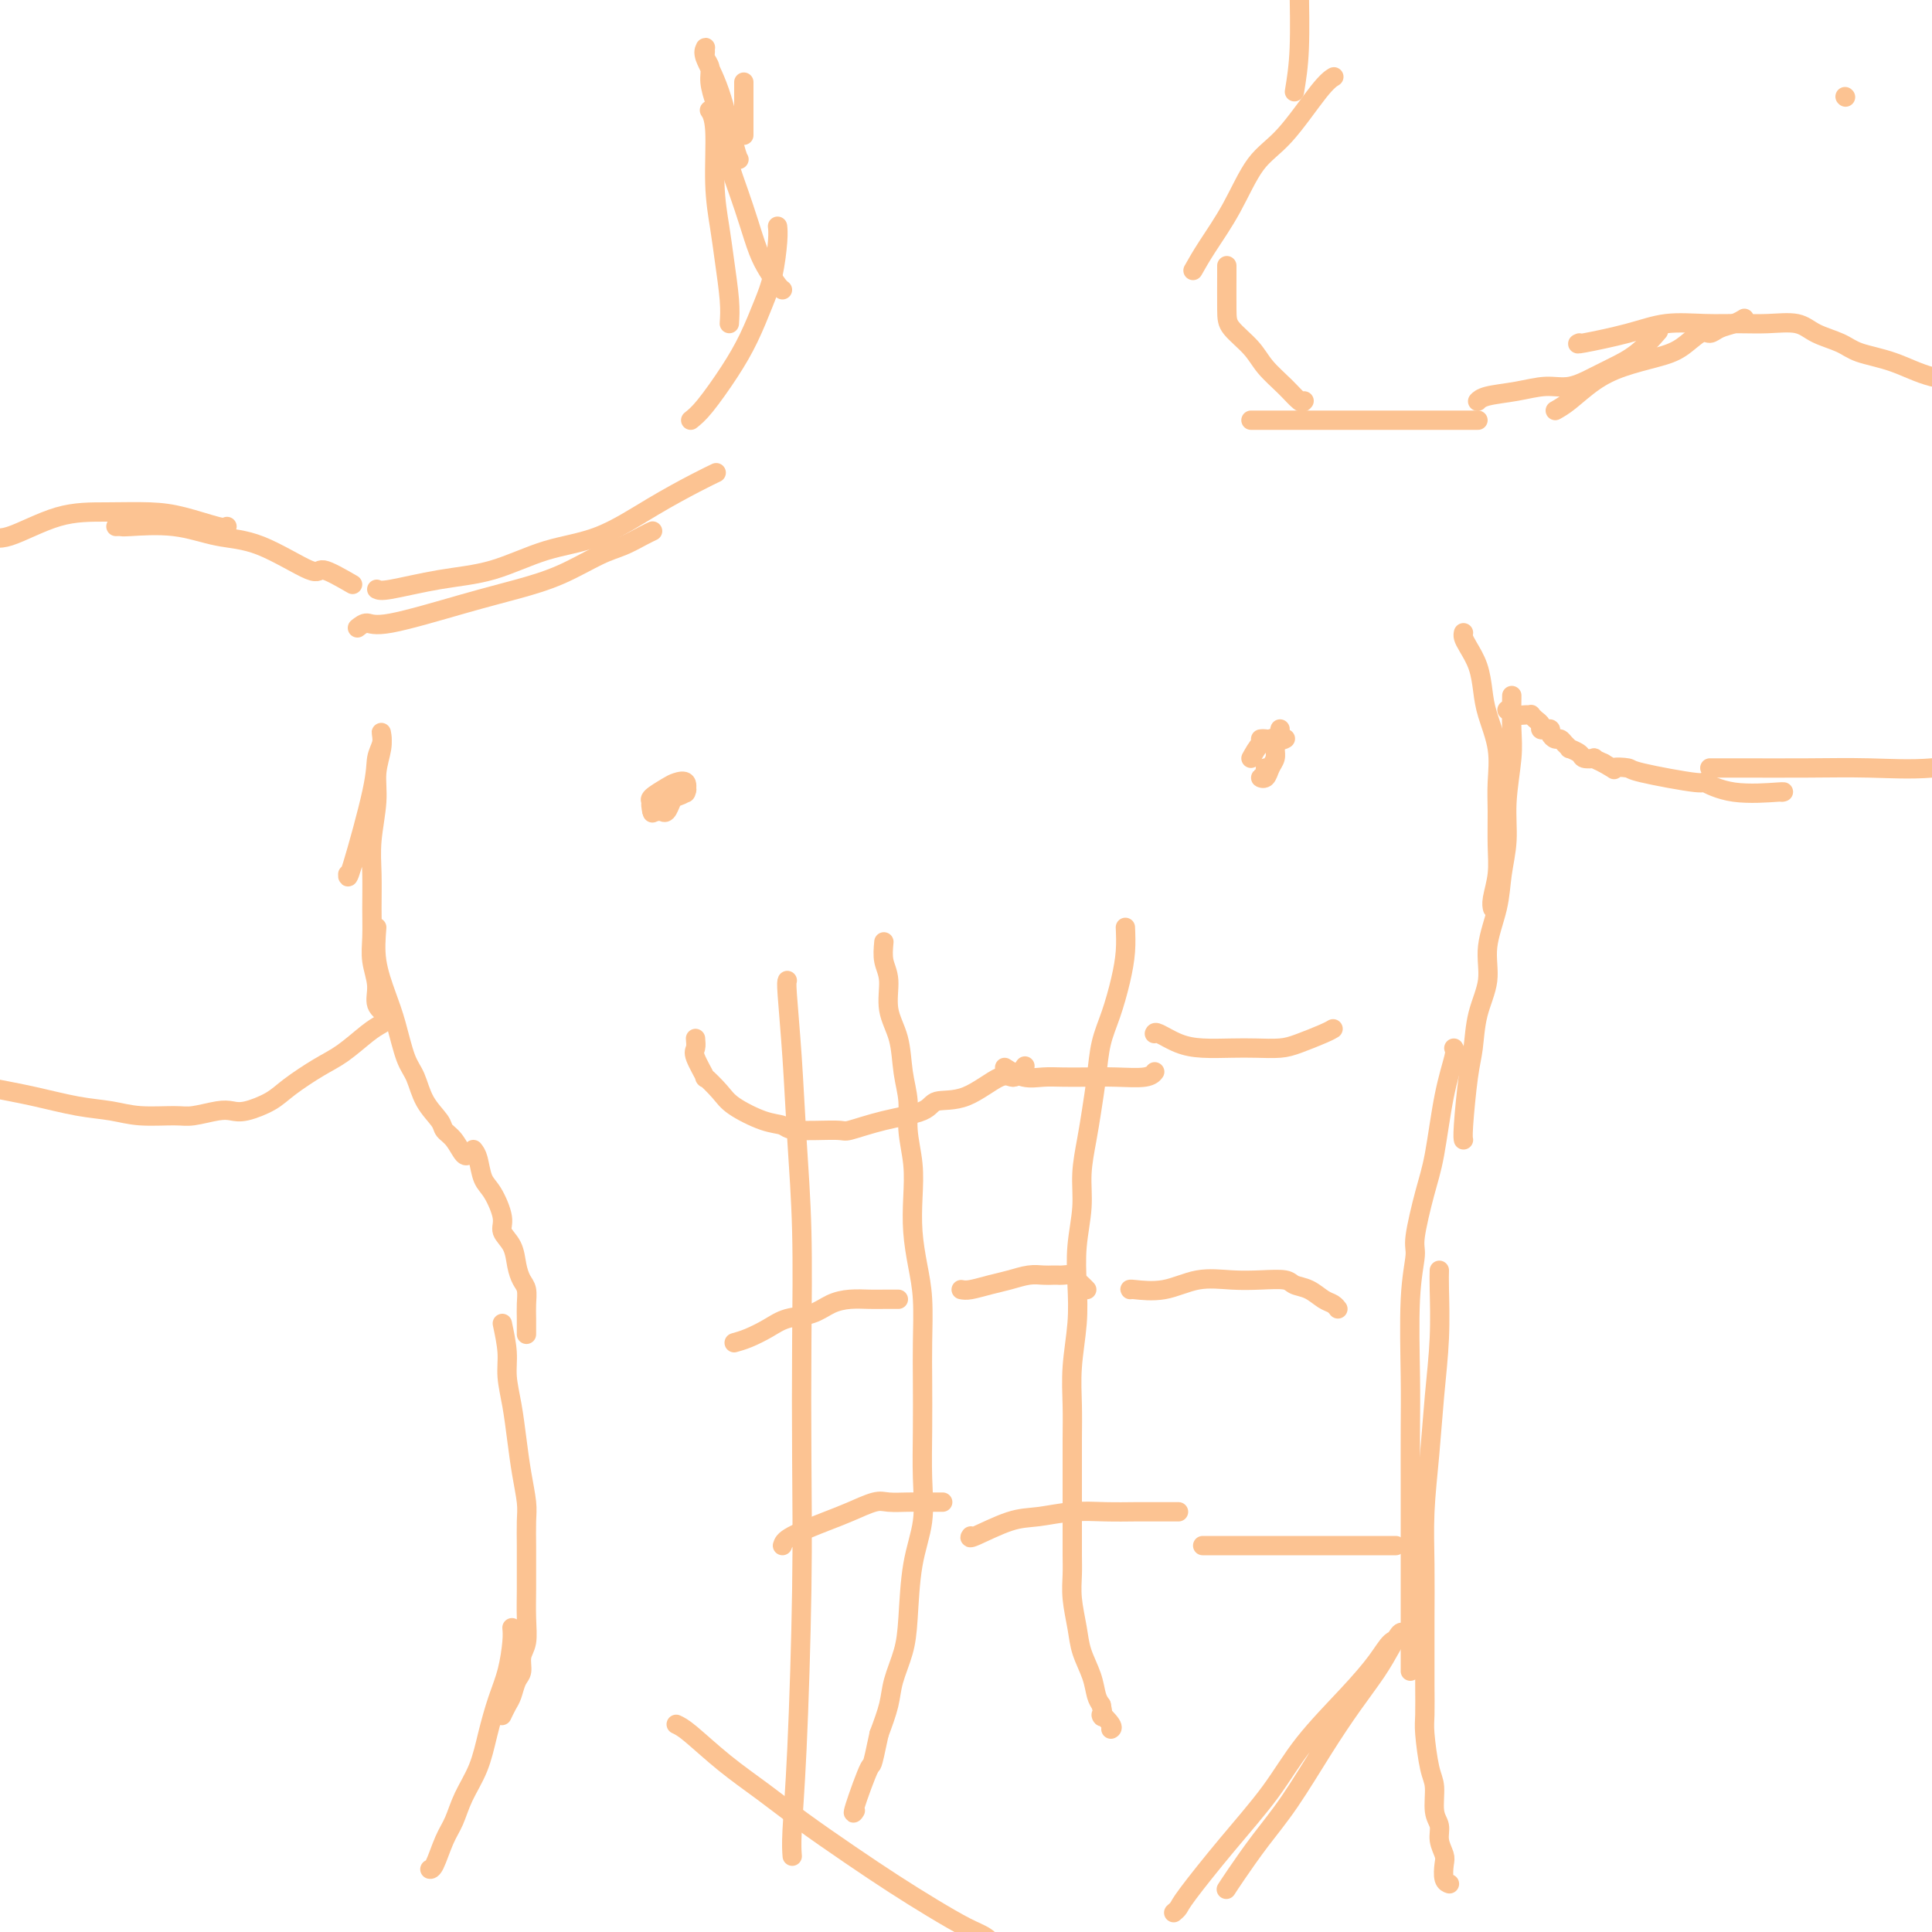 <svg viewBox='0 0 400 400' version='1.1' xmlns='http://www.w3.org/2000/svg' xmlns:xlink='http://www.w3.org/1999/xlink'><g fill='none' stroke='#FCC392' stroke-width='4' stroke-linecap='round' stroke-linejoin='round'><path d='M135,166c-0.295,-0.222 -0.591,-0.444 0,-1c0.591,-0.556 2.067,-1.445 3,-2c0.933,-0.555 1.322,-0.774 2,-1c0.678,-0.226 1.645,-0.457 2,0c0.355,0.457 0.097,1.604 0,2c-0.097,0.396 -0.033,0.043 0,0c0.033,-0.043 0.034,0.225 0,0c-0.034,-0.225 -0.103,-0.942 0,-1c0.103,-0.058 0.378,0.545 0,1c-0.378,0.455 -1.411,0.763 -2,1c-0.589,0.237 -0.736,0.404 -1,1c-0.264,0.596 -0.645,1.621 -1,2c-0.355,0.379 -0.684,0.112 -1,0c-0.316,-0.112 -0.621,-0.069 -1,0c-0.379,0.069 -0.834,0.163 -1,0c-0.166,-0.163 -0.045,-0.582 0,-1c0.045,-0.418 0.013,-0.834 0,-1c-0.013,-0.166 -0.006,-0.083 0,0'/><path d='M135,166c-0.467,0.133 -0.133,1.467 0,2c0.133,0.533 0.067,0.267 0,0'/><path d='M266,153c0.113,-0.065 0.226,-0.131 0,0c-0.226,0.131 -0.792,0.458 -1,0c-0.208,-0.458 -0.060,-1.702 0,-2c0.060,-0.298 0.030,0.351 0,1'/><path d='M265,152c-0.276,0.072 -0.466,0.751 -1,1c-0.534,0.249 -1.413,0.067 -2,0c-0.587,-0.067 -0.882,-0.019 -1,0c-0.118,0.019 -0.059,0.010 0,0'/><path d='M259,157c0.650,-1.167 1.299,-2.335 2,-3c0.701,-0.665 1.453,-0.828 2,-1c0.547,-0.172 0.890,-0.354 1,0c0.110,0.354 -0.014,1.243 0,2c0.014,0.757 0.165,1.380 0,2c-0.165,0.620 -0.647,1.235 -1,2c-0.353,0.765 -0.578,1.679 -1,2c-0.422,0.321 -1.041,0.047 -1,0c0.041,-0.047 0.743,0.131 1,0c0.257,-0.131 0.069,-0.571 0,-1c-0.069,-0.429 -0.019,-0.846 0,-1c0.019,-0.154 0.005,-0.044 0,0c-0.005,0.044 -0.003,0.022 0,0'/><path d='M72,181c-0.008,0.661 -0.016,1.323 1,-2c1.016,-3.323 3.057,-10.630 4,-15c0.943,-4.370 0.790,-5.805 1,-7c0.210,-1.195 0.784,-2.152 1,-3c0.216,-0.848 0.073,-1.588 0,-2c-0.073,-0.412 -0.076,-0.496 0,0c0.076,0.496 0.231,1.572 0,3c-0.231,1.428 -0.846,3.209 -1,5c-0.154,1.791 0.155,3.591 0,6c-0.155,2.409 -0.775,5.427 -1,8c-0.225,2.573 -0.056,4.701 0,7c0.056,2.299 -0.001,4.769 0,7c0.001,2.231 0.060,4.223 0,6c-0.060,1.777 -0.240,3.338 0,5c0.240,1.662 0.901,3.426 1,5c0.099,1.574 -0.365,2.958 0,4c0.365,1.042 1.560,1.742 2,2c0.440,0.258 0.126,0.074 0,0c-0.126,-0.074 -0.063,-0.037 0,0'/><path d='M78,192c-0.178,2.297 -0.357,4.595 0,7c0.357,2.405 1.249,4.919 2,7c0.751,2.081 1.361,3.730 2,6c0.639,2.270 1.308,5.161 2,7c0.692,1.839 1.407,2.627 2,4c0.593,1.373 1.066,3.332 2,5c0.934,1.668 2.331,3.046 3,4c0.669,0.954 0.610,1.485 1,2c0.390,0.515 1.228,1.014 2,2c0.772,0.986 1.477,2.458 2,3c0.523,0.542 0.864,0.155 1,0c0.136,-0.155 0.068,-0.077 0,0'/><path d='M98,238c0.353,0.448 0.706,0.896 1,2c0.294,1.104 0.530,2.864 1,4c0.470,1.136 1.172,1.648 2,3c0.828,1.352 1.780,3.545 2,5c0.220,1.455 -0.291,2.171 0,3c0.291,0.829 1.384,1.772 2,3c0.616,1.228 0.753,2.740 1,4c0.247,1.260 0.602,2.268 1,3c0.398,0.732 0.839,1.187 1,2c0.161,0.813 0.043,1.983 0,3c-0.043,1.017 -0.012,1.881 0,3c0.012,1.119 0.003,2.494 0,3c-0.003,0.506 -0.001,0.145 0,0c0.001,-0.145 0.000,-0.072 0,0'/><path d='M104,274c0.446,2.107 0.893,4.214 1,6c0.107,1.786 -0.125,3.251 0,5c0.125,1.749 0.608,3.782 1,6c0.392,2.218 0.694,4.620 1,7c0.306,2.380 0.618,4.736 1,7c0.382,2.264 0.834,4.435 1,6c0.166,1.565 0.044,2.525 0,4c-0.044,1.475 -0.011,3.466 0,5c0.011,1.534 -0.001,2.612 0,4c0.001,1.388 0.015,3.086 0,5c-0.015,1.914 -0.060,4.045 0,6c0.060,1.955 0.223,3.735 0,5c-0.223,1.265 -0.833,2.015 -1,3c-0.167,0.985 0.109,2.205 0,3c-0.109,0.795 -0.604,1.166 -1,2c-0.396,0.834 -0.694,2.131 -1,3c-0.306,0.869 -0.621,1.311 -1,2c-0.379,0.689 -0.823,1.625 -1,2c-0.177,0.375 -0.089,0.187 0,0'/><path d='M106,337c0.066,0.726 0.132,1.452 0,3c-0.132,1.548 -0.462,3.918 -1,6c-0.538,2.082 -1.285,3.877 -2,6c-0.715,2.123 -1.399,4.575 -2,7c-0.601,2.425 -1.120,4.821 -2,7c-0.880,2.179 -2.120,4.139 -3,6c-0.880,1.861 -1.399,3.623 -2,5c-0.601,1.377 -1.285,2.369 -2,4c-0.715,1.631 -1.460,3.901 -2,5c-0.540,1.099 -0.876,1.027 -1,1c-0.124,-0.027 -0.035,-0.008 0,0c0.035,0.008 0.018,0.004 0,0'/><path d='M303,131c-0.060,0.285 -0.119,0.569 0,1c0.119,0.431 0.418,1.008 1,2c0.582,0.992 1.448,2.399 2,4c0.552,1.601 0.789,3.395 1,5c0.211,1.605 0.396,3.022 1,5c0.604,1.978 1.627,4.516 2,7c0.373,2.484 0.096,4.913 0,7c-0.096,2.087 -0.012,3.831 0,6c0.012,2.169 -0.049,4.763 0,7c0.049,2.237 0.209,4.116 0,6c-0.209,1.884 -0.788,3.773 -1,5c-0.212,1.227 -0.057,1.793 0,2c0.057,0.207 0.015,0.056 0,0c-0.015,-0.056 -0.004,-0.016 0,0c0.004,0.016 0.002,0.008 0,0'/><path d='M313,144c-0.032,2.499 -0.065,4.999 0,7c0.065,2.001 0.226,3.505 0,6c-0.226,2.495 -0.839,5.982 -1,9c-0.161,3.018 0.130,5.568 0,8c-0.130,2.432 -0.683,4.745 -1,7c-0.317,2.255 -0.400,4.452 -1,7c-0.600,2.548 -1.719,5.449 -2,8c-0.281,2.551 0.275,4.753 0,7c-0.275,2.247 -1.380,4.539 -2,7c-0.620,2.461 -0.755,5.090 -1,7c-0.245,1.910 -0.602,3.099 -1,6c-0.398,2.901 -0.838,7.512 -1,10c-0.162,2.488 -0.046,2.854 0,3c0.046,0.146 0.023,0.073 0,0'/><path d='M301,217c0.178,0.257 0.355,0.513 0,2c-0.355,1.487 -1.243,4.204 -2,8c-0.757,3.796 -1.384,8.669 -2,12c-0.616,3.331 -1.223,5.119 -2,8c-0.777,2.881 -1.725,6.854 -2,9c-0.275,2.146 0.122,2.465 0,4c-0.122,1.535 -0.765,4.285 -1,9c-0.235,4.715 -0.063,11.395 0,16c0.063,4.605 0.017,7.136 0,11c-0.017,3.864 -0.005,9.060 0,11c0.005,1.940 0.001,0.624 0,4c-0.001,3.376 -0.000,11.444 0,15c0.000,3.556 0.000,2.599 0,5c-0.000,2.401 -0.000,8.159 0,11c0.000,2.841 0.000,2.765 0,3c-0.000,0.235 -0.000,0.781 0,1c0.000,0.219 0.000,0.109 0,0'/><path d='M298,263c-0.024,0.846 -0.049,1.692 0,4c0.049,2.308 0.171,6.079 0,10c-0.171,3.921 -0.634,7.992 -1,12c-0.366,4.008 -0.634,7.954 -1,12c-0.366,4.046 -0.830,8.194 -1,12c-0.170,3.806 -0.045,7.271 0,11c0.045,3.729 0.011,7.722 0,11c-0.011,3.278 -0.000,5.840 0,8c0.000,2.160 -0.010,3.916 0,6c0.010,2.084 0.040,4.494 0,6c-0.040,1.506 -0.150,2.107 0,4c0.150,1.893 0.561,5.076 1,7c0.439,1.924 0.906,2.588 1,4c0.094,1.412 -0.185,3.570 0,5c0.185,1.430 0.833,2.131 1,3c0.167,0.869 -0.148,1.907 0,3c0.148,1.093 0.758,2.240 1,3c0.242,0.760 0.117,1.132 0,2c-0.117,0.868 -0.227,2.233 0,3c0.227,0.767 0.792,0.937 1,1c0.208,0.063 0.059,0.018 0,0c-0.059,-0.018 -0.030,-0.009 0,0'/><path d='M183,195c-0.128,1.383 -0.256,2.767 0,4c0.256,1.233 0.896,2.317 1,4c0.104,1.683 -0.327,3.967 0,6c0.327,2.033 1.412,3.816 2,6c0.588,2.184 0.680,4.770 1,7c0.320,2.230 0.870,4.103 1,6c0.130,1.897 -0.158,3.818 0,6c0.158,2.182 0.764,4.624 1,7c0.236,2.376 0.102,4.685 0,7c-0.102,2.315 -0.171,4.635 0,7c0.171,2.365 0.582,4.775 1,7c0.418,2.225 0.844,4.265 1,7c0.156,2.735 0.044,6.164 0,9c-0.044,2.836 -0.018,5.078 0,8c0.018,2.922 0.030,6.524 0,10c-0.030,3.476 -0.101,6.826 0,10c0.101,3.174 0.374,6.172 0,9c-0.374,2.828 -1.395,5.486 -2,9c-0.605,3.514 -0.795,7.884 -1,11c-0.205,3.116 -0.426,4.980 -1,7c-0.574,2.020 -1.501,4.198 -2,6c-0.499,1.802 -0.571,3.229 -1,5c-0.429,1.771 -1.214,3.885 -2,6'/><path d='M182,359c-1.663,7.923 -1.322,5.732 -2,7c-0.678,1.268 -2.375,5.995 -3,8c-0.625,2.005 -0.179,1.287 0,1c0.179,-0.287 0.089,-0.144 0,0'/><path d='M233,192c0.067,1.609 0.134,3.219 0,5c-0.134,1.781 -0.470,3.735 -1,6c-0.530,2.265 -1.255,4.841 -2,7c-0.745,2.159 -1.510,3.902 -2,6c-0.490,2.098 -0.705,4.550 -1,7c-0.295,2.450 -0.671,4.897 -1,7c-0.329,2.103 -0.610,3.862 -1,6c-0.390,2.138 -0.888,4.655 -1,7c-0.112,2.345 0.162,4.519 0,7c-0.162,2.481 -0.761,5.271 -1,8c-0.239,2.729 -0.116,5.398 0,8c0.116,2.602 0.227,5.137 0,8c-0.227,2.863 -0.793,6.056 -1,9c-0.207,2.944 -0.055,5.641 0,8c0.055,2.359 0.015,4.381 0,7c-0.015,2.619 -0.004,5.834 0,8c0.004,2.166 0.000,3.284 0,5c-0.000,1.716 0.003,4.030 0,6c-0.003,1.970 -0.013,3.597 0,5c0.013,1.403 0.049,2.584 0,4c-0.049,1.416 -0.182,3.069 0,5c0.182,1.931 0.679,4.142 1,6c0.321,1.858 0.468,3.364 1,5c0.532,1.636 1.451,3.402 2,5c0.549,1.598 0.728,3.028 1,4c0.272,0.972 0.636,1.486 1,2'/><path d='M228,353c0.807,3.751 -0.175,2.129 0,2c0.175,-0.129 1.509,1.234 2,2c0.491,0.766 0.140,0.933 0,1c-0.140,0.067 -0.070,0.033 0,0'/><path d='M144,215c0.066,0.745 0.133,1.491 0,2c-0.133,0.509 -0.464,0.782 0,2c0.464,1.218 1.723,3.381 2,4c0.277,0.619 -0.427,-0.304 0,0c0.427,0.304 1.985,1.837 3,3c1.015,1.163 1.488,1.957 3,3c1.512,1.043 4.064,2.334 6,3c1.936,0.666 3.255,0.708 4,1c0.745,0.292 0.914,0.833 3,1c2.086,0.167 6.089,-0.040 8,0c1.911,0.040 1.730,0.326 3,0c1.270,-0.326 3.993,-1.266 7,-2c3.007,-0.734 6.300,-1.263 8,-2c1.700,-0.737 1.808,-1.683 3,-2c1.192,-0.317 3.469,-0.005 6,-1c2.531,-0.995 5.318,-3.298 7,-4c1.682,-0.702 2.261,0.196 3,0c0.739,-0.196 1.640,-1.484 2,-2c0.360,-0.516 0.180,-0.258 0,0'/><path d='M208,221c1.328,0.845 2.656,1.690 4,2c1.344,0.310 2.703,0.084 4,0c1.297,-0.084 2.533,-0.026 4,0c1.467,0.026 3.163,0.021 5,0c1.837,-0.021 3.813,-0.058 6,0c2.187,0.058 4.586,0.211 6,0c1.414,-0.211 1.842,-0.788 2,-1c0.158,-0.212 0.045,-0.061 0,0c-0.045,0.061 -0.023,0.030 0,0'/><path d='M239,214c0.081,-0.196 0.162,-0.392 1,0c0.838,0.392 2.433,1.374 4,2c1.567,0.626 3.106,0.898 5,1c1.894,0.102 4.142,0.035 6,0c1.858,-0.035 3.325,-0.037 5,0c1.675,0.037 3.559,0.115 5,0c1.441,-0.115 2.438,-0.423 4,-1c1.562,-0.577 3.690,-1.425 5,-2c1.310,-0.575 1.803,-0.879 2,-1c0.197,-0.121 0.099,-0.061 0,0'/><path d='M152,278c0.903,-0.252 1.805,-0.505 3,-1c1.195,-0.495 2.682,-1.233 4,-2c1.318,-0.767 2.467,-1.565 4,-2c1.533,-0.435 3.450,-0.509 5,-1c1.550,-0.491 2.733,-1.400 4,-2c1.267,-0.600 2.616,-0.893 4,-1c1.384,-0.107 2.802,-0.029 4,0c1.198,0.029 2.177,0.008 3,0c0.823,-0.008 1.491,-0.002 2,0c0.509,0.002 0.860,0.001 1,0c0.140,-0.001 0.070,-0.000 0,0'/><path d='M199,267c0.487,0.091 0.973,0.182 2,0c1.027,-0.182 2.593,-0.637 4,-1c1.407,-0.363 2.653,-0.633 4,-1c1.347,-0.367 2.794,-0.830 4,-1c1.206,-0.170 2.172,-0.046 3,0c0.828,0.046 1.517,0.015 2,0c0.483,-0.015 0.759,-0.015 1,0c0.241,0.015 0.446,0.046 1,0c0.554,-0.046 1.455,-0.170 2,0c0.545,0.170 0.734,0.633 1,1c0.266,0.367 0.610,0.637 1,1c0.390,0.363 0.826,0.818 1,1c0.174,0.182 0.087,0.091 0,0'/><path d='M234,267c-0.091,-0.061 -0.182,-0.121 1,0c1.182,0.121 3.637,0.424 6,0c2.363,-0.424 4.635,-1.574 7,-2c2.365,-0.426 4.825,-0.126 7,0c2.175,0.126 4.067,0.079 6,0c1.933,-0.079 3.908,-0.190 5,0c1.092,0.190 1.302,0.682 2,1c0.698,0.318 1.886,0.464 3,1c1.114,0.536 2.154,1.463 3,2c0.846,0.537 1.497,0.683 2,1c0.503,0.317 0.858,0.805 1,1c0.142,0.195 0.071,0.098 0,0'/><path d='M162,320c0.168,-0.550 0.336,-1.100 2,-2c1.664,-0.900 4.822,-2.150 7,-3c2.178,-0.850 3.374,-1.300 5,-2c1.626,-0.700 3.681,-1.652 5,-2c1.319,-0.348 1.902,-0.093 3,0c1.098,0.093 2.711,0.025 4,0c1.289,-0.025 2.253,-0.007 3,0c0.747,0.007 1.278,0.002 2,0c0.722,-0.002 1.635,-0.001 2,0c0.365,0.001 0.183,0.000 0,0'/><path d='M201,318c-0.233,0.318 -0.465,0.635 1,0c1.465,-0.635 4.629,-2.223 7,-3c2.371,-0.777 3.949,-0.744 6,-1c2.051,-0.256 4.574,-0.801 7,-1c2.426,-0.199 4.755,-0.053 7,0c2.245,0.053 4.405,0.014 6,0c1.595,-0.014 2.623,-0.004 4,0c1.377,0.004 3.101,0.001 4,0c0.899,-0.001 0.973,-0.000 1,0c0.027,0.000 0.008,0.000 0,0c-0.008,-0.000 -0.004,-0.000 0,0'/><path d='M249,320c2.022,0.000 4.045,0.000 6,0c1.955,0.000 3.844,0.000 6,0c2.156,0.000 4.581,0.000 7,0c2.419,0.000 4.834,0.000 7,0c2.166,0.000 4.083,0.000 6,0c1.917,0.000 3.833,0.000 5,0c1.167,0.000 1.583,0.000 2,0c0.417,0.000 0.833,0.000 1,0c0.167,0.000 0.083,0.000 0,0'/><path d='M163,203c-0.091,0.196 -0.182,0.392 0,3c0.182,2.608 0.637,7.627 1,13c0.363,5.373 0.634,11.101 1,17c0.366,5.899 0.827,11.968 1,19c0.173,7.032 0.057,15.027 0,23c-0.057,7.973 -0.054,15.923 0,24c0.054,8.077 0.158,16.280 0,27c-0.158,10.720 -0.578,23.956 -1,33c-0.422,9.044 -0.844,13.897 -1,17c-0.156,3.103 -0.044,4.458 0,5c0.044,0.542 0.022,0.271 0,0'/><path d='M243,396c0.377,-0.314 0.753,-0.628 1,-1c0.247,-0.372 0.364,-0.803 2,-3c1.636,-2.197 4.791,-6.159 8,-10c3.209,-3.841 6.473,-7.562 9,-11c2.527,-3.438 4.316,-6.594 7,-10c2.684,-3.406 6.262,-7.062 9,-10c2.738,-2.938 4.637,-5.158 6,-7c1.363,-1.842 2.190,-3.307 3,-4c0.810,-0.693 1.604,-0.615 2,-1c0.396,-0.385 0.394,-1.235 0,-1c-0.394,0.235 -1.181,1.555 -2,3c-0.819,1.445 -1.670,3.017 -3,5c-1.330,1.983 -3.140,4.379 -5,7c-1.860,2.621 -3.770,5.466 -6,9c-2.230,3.534 -4.780,7.756 -7,11c-2.220,3.244 -4.111,5.509 -6,8c-1.889,2.491 -3.778,5.209 -5,7c-1.222,1.791 -1.778,2.655 -2,3c-0.222,0.345 -0.111,0.173 0,0'/><path d='M140,357c0.670,0.311 1.341,0.623 3,2c1.659,1.377 4.307,3.820 7,6c2.693,2.180 5.432,4.098 8,6c2.568,1.902 4.966,3.787 8,6c3.034,2.213 6.703,4.753 10,7c3.297,2.247 6.221,4.202 9,6c2.779,1.798 5.413,3.438 8,5c2.587,1.562 5.128,3.045 7,4c1.872,0.955 3.076,1.380 4,2c0.924,0.620 1.567,1.434 2,2c0.433,0.566 0.655,0.883 1,1c0.345,0.117 0.813,0.033 1,0c0.187,-0.033 0.094,-0.017 0,0'/><path d='M312,147c0.651,0.424 1.301,0.849 2,1c0.699,0.151 1.445,0.029 2,0c0.555,-0.029 0.919,0.034 1,0c0.081,-0.034 -0.119,-0.167 0,0c0.119,0.167 0.558,0.632 1,1c0.442,0.368 0.888,0.637 1,1c0.112,0.363 -0.111,0.819 0,1c0.111,0.181 0.555,0.086 1,0c0.445,-0.086 0.893,-0.164 1,0c0.107,0.164 -0.125,0.570 0,1c0.125,0.430 0.606,0.885 1,1c0.394,0.115 0.701,-0.110 1,0c0.299,0.110 0.589,0.555 1,1c0.411,0.445 0.941,0.890 1,1c0.059,0.110 -0.354,-0.115 0,0c0.354,0.115 1.473,0.569 2,1c0.527,0.431 0.461,0.837 1,1c0.539,0.163 1.684,0.082 2,0c0.316,-0.082 -0.195,-0.166 0,0c0.195,0.166 1.098,0.583 2,1'/><path d='M332,158c3.367,1.935 1.784,1.273 2,1c0.216,-0.273 2.229,-0.157 3,0c0.771,0.157 0.299,0.354 3,1c2.701,0.646 8.576,1.742 11,2c2.424,0.258 1.395,-0.323 2,0c0.605,0.323 2.842,1.551 6,2c3.158,0.449 7.238,0.120 9,0c1.762,-0.120 1.205,-0.032 1,0c-0.205,0.032 -0.059,0.009 0,0c0.059,-0.009 0.029,-0.005 0,0'/><path d='M354,159c1.799,-0.004 3.598,-0.008 7,0c3.402,0.008 8.408,0.026 13,0c4.592,-0.026 8.772,-0.098 13,0c4.228,0.098 8.506,0.366 13,0c4.494,-0.366 9.205,-1.366 12,-2c2.795,-0.634 3.676,-0.901 4,-1c0.324,-0.099 0.093,-0.028 0,0c-0.093,0.028 -0.046,0.014 0,0'/><path d='M79,212c-0.811,0.456 -1.622,0.912 -3,2c-1.378,1.088 -3.324,2.807 -5,4c-1.676,1.193 -3.082,1.861 -5,3c-1.918,1.139 -4.349,2.749 -6,4c-1.651,1.251 -2.522,2.143 -4,3c-1.478,0.857 -3.564,1.679 -5,2c-1.436,0.321 -2.221,0.139 -3,0c-0.779,-0.139 -1.553,-0.237 -3,0c-1.447,0.237 -3.566,0.807 -5,1c-1.434,0.193 -2.183,0.007 -4,0c-1.817,-0.007 -4.703,0.164 -7,0c-2.297,-0.164 -4.004,-0.664 -6,-1c-1.996,-0.336 -4.281,-0.507 -7,-1c-2.719,-0.493 -5.873,-1.307 -9,-2c-3.127,-0.693 -6.226,-1.263 -10,-2c-3.774,-0.737 -8.221,-1.639 -10,-2c-1.779,-0.361 -0.889,-0.180 0,0'/><path d='M322,85c0.836,-0.470 1.671,-0.939 3,-2c1.329,-1.061 3.150,-2.712 5,-4c1.850,-1.288 3.728,-2.211 6,-3c2.272,-0.789 4.940,-1.444 7,-2c2.060,-0.556 3.514,-1.013 5,-2c1.486,-0.987 3.004,-2.503 4,-3c0.996,-0.497 1.468,0.024 2,0c0.532,-0.024 1.122,-0.594 2,-1c0.878,-0.406 2.044,-0.648 3,-1c0.956,-0.352 1.702,-0.815 2,-1c0.298,-0.185 0.149,-0.093 0,0'/><path d='M327,71c-0.406,0.166 -0.813,0.331 1,0c1.813,-0.331 5.844,-1.160 9,-2c3.156,-0.840 5.436,-1.691 8,-2c2.564,-0.309 5.412,-0.077 8,0c2.588,0.077 4.916,-0.002 7,0c2.084,0.002 3.923,0.084 6,0c2.077,-0.084 4.391,-0.333 6,0c1.609,0.333 2.514,1.249 4,2c1.486,0.751 3.554,1.339 5,2c1.446,0.661 2.269,1.397 4,2c1.731,0.603 4.370,1.074 7,2c2.630,0.926 5.250,2.308 8,3c2.750,0.692 5.630,0.693 9,1c3.370,0.307 7.229,0.919 11,1c3.771,0.081 7.455,-0.371 11,0c3.545,0.371 6.950,1.563 9,2c2.050,0.437 2.744,0.118 3,0c0.256,-0.118 0.073,-0.034 0,0c-0.073,0.034 -0.037,0.017 0,0'/><path d='M73,121c-2.441,-1.408 -4.882,-2.816 -6,-3c-1.118,-0.184 -0.913,0.854 -3,0c-2.087,-0.854 -6.467,-3.602 -10,-5c-3.533,-1.398 -6.218,-1.446 -9,-2c-2.782,-0.554 -5.660,-1.612 -9,-2c-3.340,-0.388 -7.143,-0.104 -9,0c-1.857,0.104 -1.769,0.028 -2,0c-0.231,-0.028 -0.780,-0.008 -1,0c-0.220,0.008 -0.110,0.004 0,0'/><path d='M47,109c-0.208,0.196 -0.417,0.392 -2,0c-1.583,-0.392 -4.541,-1.372 -7,-2c-2.459,-0.628 -4.417,-0.904 -7,-1c-2.583,-0.096 -5.789,-0.012 -9,0c-3.211,0.012 -6.428,-0.048 -10,1c-3.572,1.048 -7.500,3.205 -10,4c-2.500,0.795 -3.571,0.227 -4,0c-0.429,-0.227 -0.214,-0.114 0,0'/><path d='M74,130c0.660,-0.524 1.321,-1.048 2,-1c0.679,0.048 1.377,0.669 5,0c3.623,-0.669 10.169,-2.626 15,-4c4.831,-1.374 7.945,-2.164 11,-3c3.055,-0.836 6.052,-1.716 9,-3c2.948,-1.284 5.848,-2.971 8,-4c2.152,-1.029 3.557,-1.400 5,-2c1.443,-0.600 2.923,-1.429 4,-2c1.077,-0.571 1.752,-0.885 2,-1c0.248,-0.115 0.071,-0.033 0,0c-0.071,0.033 -0.035,0.016 0,0'/><path d='M78,122c0.399,0.195 0.797,0.389 3,0c2.203,-0.389 6.210,-1.362 10,-2c3.790,-0.638 7.364,-0.940 11,-2c3.636,-1.060 7.336,-2.876 11,-4c3.664,-1.124 7.294,-1.555 11,-3c3.706,-1.445 7.488,-3.903 11,-6c3.512,-2.097 6.753,-3.834 9,-5c2.247,-1.166 3.499,-1.762 4,-2c0.501,-0.238 0.250,-0.119 0,0'/><path d='M343,69c0.325,-0.374 0.650,-0.747 0,0c-0.650,0.747 -2.276,2.616 -4,4c-1.724,1.384 -3.547,2.283 -5,3c-1.453,0.717 -2.536,1.253 -4,2c-1.464,0.747 -3.310,1.707 -5,2c-1.690,0.293 -3.223,-0.079 -5,0c-1.777,0.079 -3.797,0.610 -6,1c-2.203,0.390 -4.591,0.641 -6,1c-1.409,0.359 -1.841,0.827 -2,1c-0.159,0.173 -0.045,0.049 0,0c0.045,-0.049 0.023,-0.025 0,0'/><path d='M306,87c-1.374,0.000 -2.747,0.000 -5,0c-2.253,0.000 -5.385,0.000 -8,0c-2.615,0.000 -4.713,0.000 -7,0c-2.287,0.000 -4.763,0.000 -7,0c-2.237,0.000 -4.235,0.000 -6,0c-1.765,0.000 -3.296,0.000 -5,0c-1.704,0.000 -3.580,0.000 -5,0c-1.420,0.000 -2.382,0.000 -3,0c-0.618,0.000 -0.891,0.000 -1,0c-0.109,0.000 -0.055,0.000 0,0'/><path d='M382,20c0.000,0.000 0.100,0.100 0.1,0.1'/><path d='M270,83c-0.188,0.243 -0.376,0.487 -1,0c-0.624,-0.487 -1.684,-1.704 -3,-3c-1.316,-1.296 -2.889,-2.669 -4,-4c-1.111,-1.331 -1.762,-2.619 -3,-4c-1.238,-1.381 -3.064,-2.853 -4,-4c-0.936,-1.147 -0.983,-1.967 -1,-4c-0.017,-2.033 -0.005,-5.278 0,-7c0.005,-1.722 0.001,-1.921 0,-2c-0.001,-0.079 -0.001,-0.040 0,0'/><path d='M247,56c0.818,-1.449 1.636,-2.899 3,-5c1.364,-2.101 3.273,-4.854 5,-8c1.727,-3.146 3.272,-6.685 5,-9c1.728,-2.315 3.640,-3.405 6,-6c2.360,-2.595 5.169,-6.696 7,-9c1.831,-2.304 2.685,-2.813 3,-3c0.315,-0.187 0.090,-0.054 0,0c-0.090,0.054 -0.045,0.027 0,0'/><path d='M268,19c0.423,-2.566 0.845,-5.132 1,-9c0.155,-3.868 0.041,-9.037 0,-12c-0.041,-2.963 -0.011,-3.721 0,-4c0.011,-0.279 0.003,-0.080 0,0c-0.003,0.080 -0.002,0.040 0,0'/><path d='M143,87c0.802,-0.640 1.605,-1.280 3,-3c1.395,-1.720 3.383,-4.519 5,-7c1.617,-2.481 2.864,-4.644 4,-7c1.136,-2.356 2.161,-4.905 3,-7c0.839,-2.095 1.493,-3.737 2,-6c0.507,-2.263 0.867,-5.148 1,-7c0.133,-1.852 0.038,-2.672 0,-3c-0.038,-0.328 -0.019,-0.164 0,0'/><path d='M151,67c0.092,-1.368 0.183,-2.736 0,-5c-0.183,-2.264 -0.641,-5.423 -1,-8c-0.359,-2.577 -0.618,-4.572 -1,-7c-0.382,-2.428 -0.886,-5.290 -1,-9c-0.114,-3.710 0.162,-8.268 0,-11c-0.162,-2.732 -0.760,-3.638 -1,-4c-0.240,-0.362 -0.120,-0.181 0,0'/><path d='M154,28c0.000,-2.649 0.000,-5.298 0,-7c0.000,-1.702 0.000,-2.458 0,-3c0.000,-0.542 0.000,-0.869 0,-1c0.000,-0.131 0.000,-0.065 0,0'/><path d='M162,60c-0.244,-0.166 -0.488,-0.331 -1,-1c-0.512,-0.669 -1.293,-1.840 -2,-3c-0.707,-1.160 -1.341,-2.307 -2,-4c-0.659,-1.693 -1.342,-3.931 -2,-6c-0.658,-2.069 -1.289,-3.970 -2,-6c-0.711,-2.030 -1.501,-4.189 -2,-6c-0.499,-1.811 -0.707,-3.276 -1,-5c-0.293,-1.724 -0.671,-3.709 -1,-5c-0.329,-1.291 -0.610,-1.890 -1,-3c-0.390,-1.110 -0.889,-2.732 -1,-4c-0.111,-1.268 0.167,-2.183 0,-3c-0.167,-0.817 -0.779,-1.536 -1,-2c-0.221,-0.464 -0.051,-0.672 0,-1c0.051,-0.328 -0.018,-0.775 0,-1c0.018,-0.225 0.124,-0.228 0,0c-0.124,0.228 -0.478,0.688 0,2c0.478,1.312 1.788,3.476 3,7c1.212,3.524 2.325,8.409 3,11c0.675,2.591 0.913,2.890 1,3c0.087,0.110 0.025,0.031 0,0c-0.025,-0.031 -0.012,-0.016 0,0'/></g>
</svg>